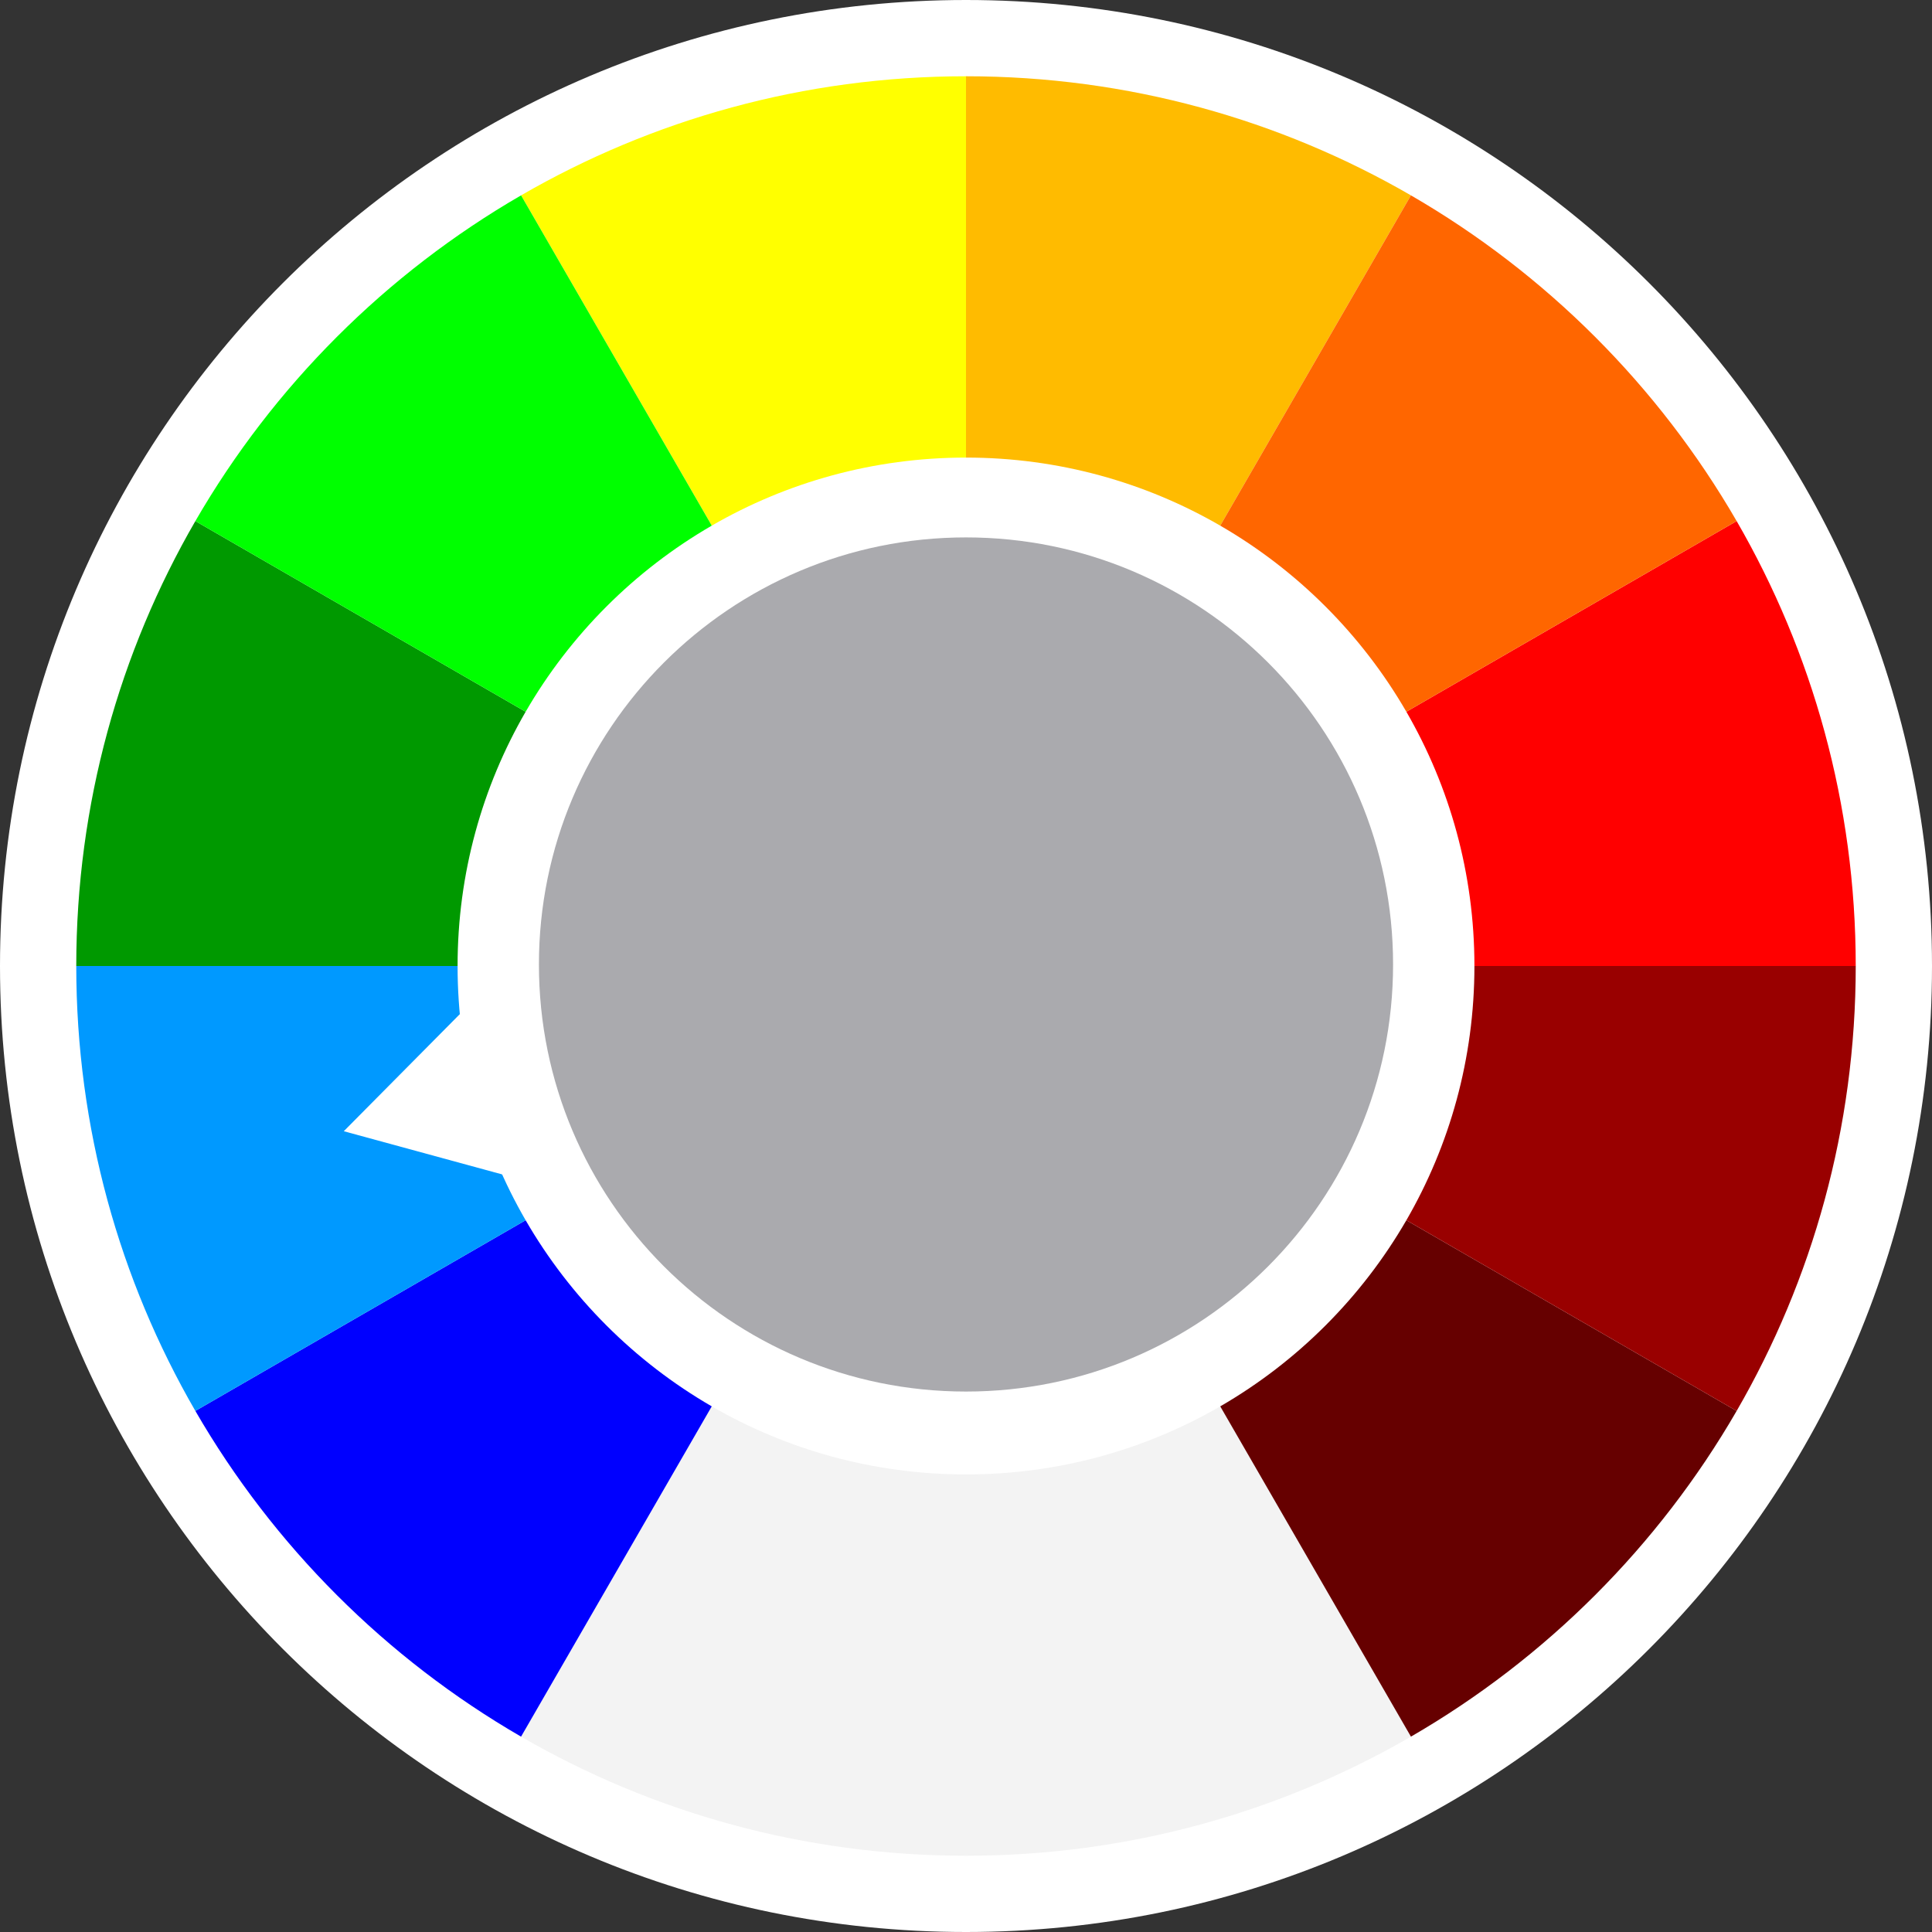 <?xml version="1.0" encoding="UTF-8" standalone="no"?>
<svg width="380px" height="380px" viewBox="0 0 380 380" version="1.1" xmlns="http://www.w3.org/2000/svg" xmlns:xlink="http://www.w3.org/1999/xlink">
    <rect x="0" y="0" width="380" height="380" fill="#333333" stroke="none"/>
    <!-- Generator: Sketch 41.2 (35397) - http://www.bohemiancoding.com/sketch -->
    <title>nouveau_pollumètre_c2</title>
    <desc>Created with Sketch.</desc>
    <defs></defs>
    <g id="Page-1" stroke="none" stroke-width="1" fill="none" fill-rule="evenodd">
        <g id="nouveau_pollumètre_c2">
            <path d="M380,190 C380,294.934 294.934,380 190,380 C85.066,380 0,294.934 0,190 C0,85.066 85.066,0 190,0 C294.934,0 380,85.066 380,190" id="bord-blanc-externe" fill="#FFFFFF"></path>
            <g id="formes-grises-6-et-7h" transform="translate(102, 276)" fill="#F3F3F3">
                <path d="M37.993,0.614 L0.488,65.575 C26.231,80.47 56.119,89 88,89 L88,14 C69.782,14 52.704,9.126 37.993,0.614" id="Fill-3"></path>
                <path d="M88,14 L88,89 C119.881,89 149.769,80.471 175.512,65.575 L138.007,0.614 C123.296,9.126 106.218,14 88,14" id="Fill-5"></path>
            </g>
            <g id="differents-etats" transform="translate(14.97, 14.97)">
                <path d="M88.416,225.037 L23.455,262.542 C38.82,289.098 60.962,311.24 87.518,326.606 L125.023,261.645 C109.849,252.865 97.196,240.212 88.416,225.037" id="8h-c1" fill="#0000FF"></path>
                <path d="M225.037,261.645 L262.542,326.606 C289.098,311.24 311.24,289.098 326.606,262.542 L261.645,225.037 C252.865,240.212 240.212,252.865 225.037,261.645" id="5h-c10" fill="#660000"></path>
                <path d="M275.03,175.03 C275.03,193.263 270.156,210.327 261.645,225.037 L326.606,262.542 C341.501,236.799 350.03,206.889 350.03,175.03 L275.03,175.03 Z" id="4h-c9" fill="#990000"></path>
                <path d="M175.03,75.03 L175.03,0.03 C143.149,0.03 113.262,8.56 87.518,23.455 L125.023,88.416 C139.734,79.904 156.812,75.03 175.03,75.03" id="12h-c5" fill="#FFFF00"></path>
                <path d="M275.03,175.03 L350.03,175.03 C350.03,143.172 341.501,113.262 326.606,87.518 L261.645,125.023 C270.156,139.734 275.03,156.798 275.03,175.03" id="3h-c8" fill="#FF0000"></path>
                <path d="M225.037,88.416 L262.542,23.455 C236.799,8.56 206.911,0.03 175.03,0.03 L175.03,75.03 C193.248,75.03 210.327,79.904 225.037,88.416" id="1h-c6" fill="#FFBB00"></path>
                <path d="M261.645,125.023 L326.606,87.518 C311.24,60.962 289.098,38.82 262.542,23.455 L225.037,88.416 C240.212,97.196 252.865,109.849 261.645,125.023" id="2h-c7" fill="#FF6600"></path>
                <path d="M88.416,125.023 L23.455,87.518 C8.56,113.262 0.03,143.172 0.03,175.03 L75.03,175.03 C75.03,156.798 79.904,139.734 88.416,125.023" id="10h-c3" fill="#009900"></path>
                <path d="M75.03,175.03 L0.03,175.03 C0.03,206.889 8.56,236.799 23.455,262.542 L88.416,225.037 C79.904,210.327 75.03,193.263 75.03,175.03" id="9h-c2" fill="#0099FF"></path>
                <path d="M125.023,88.416 L87.518,23.455 C60.962,38.82 38.82,60.962 23.455,87.518 L88.416,125.023 C97.196,109.849 109.849,97.196 125.023,88.416" id="11h-c4" fill="#00FF00"></path>
            </g>
            <path d="M274,189.701 C274,236.093 236.392,273.701 190,273.701 C143.608,273.701 106,236.093 106,189.701 C106,143.309 143.608,105.701 190,105.701 C236.392,105.701 274,143.309 274,189.701" id="cercle-gris-interne" fill="#AAAAAE"></path>
            <g id="gradation-triangles-blancs" transform="translate(67.556, 67.268)" fill="#FFFFFF">
                <polygon id="9h" points="33.568 164.367 0.061 155.228 24.51 130.56"></polygon>
            </g>
        </g>
    </g>
</svg>